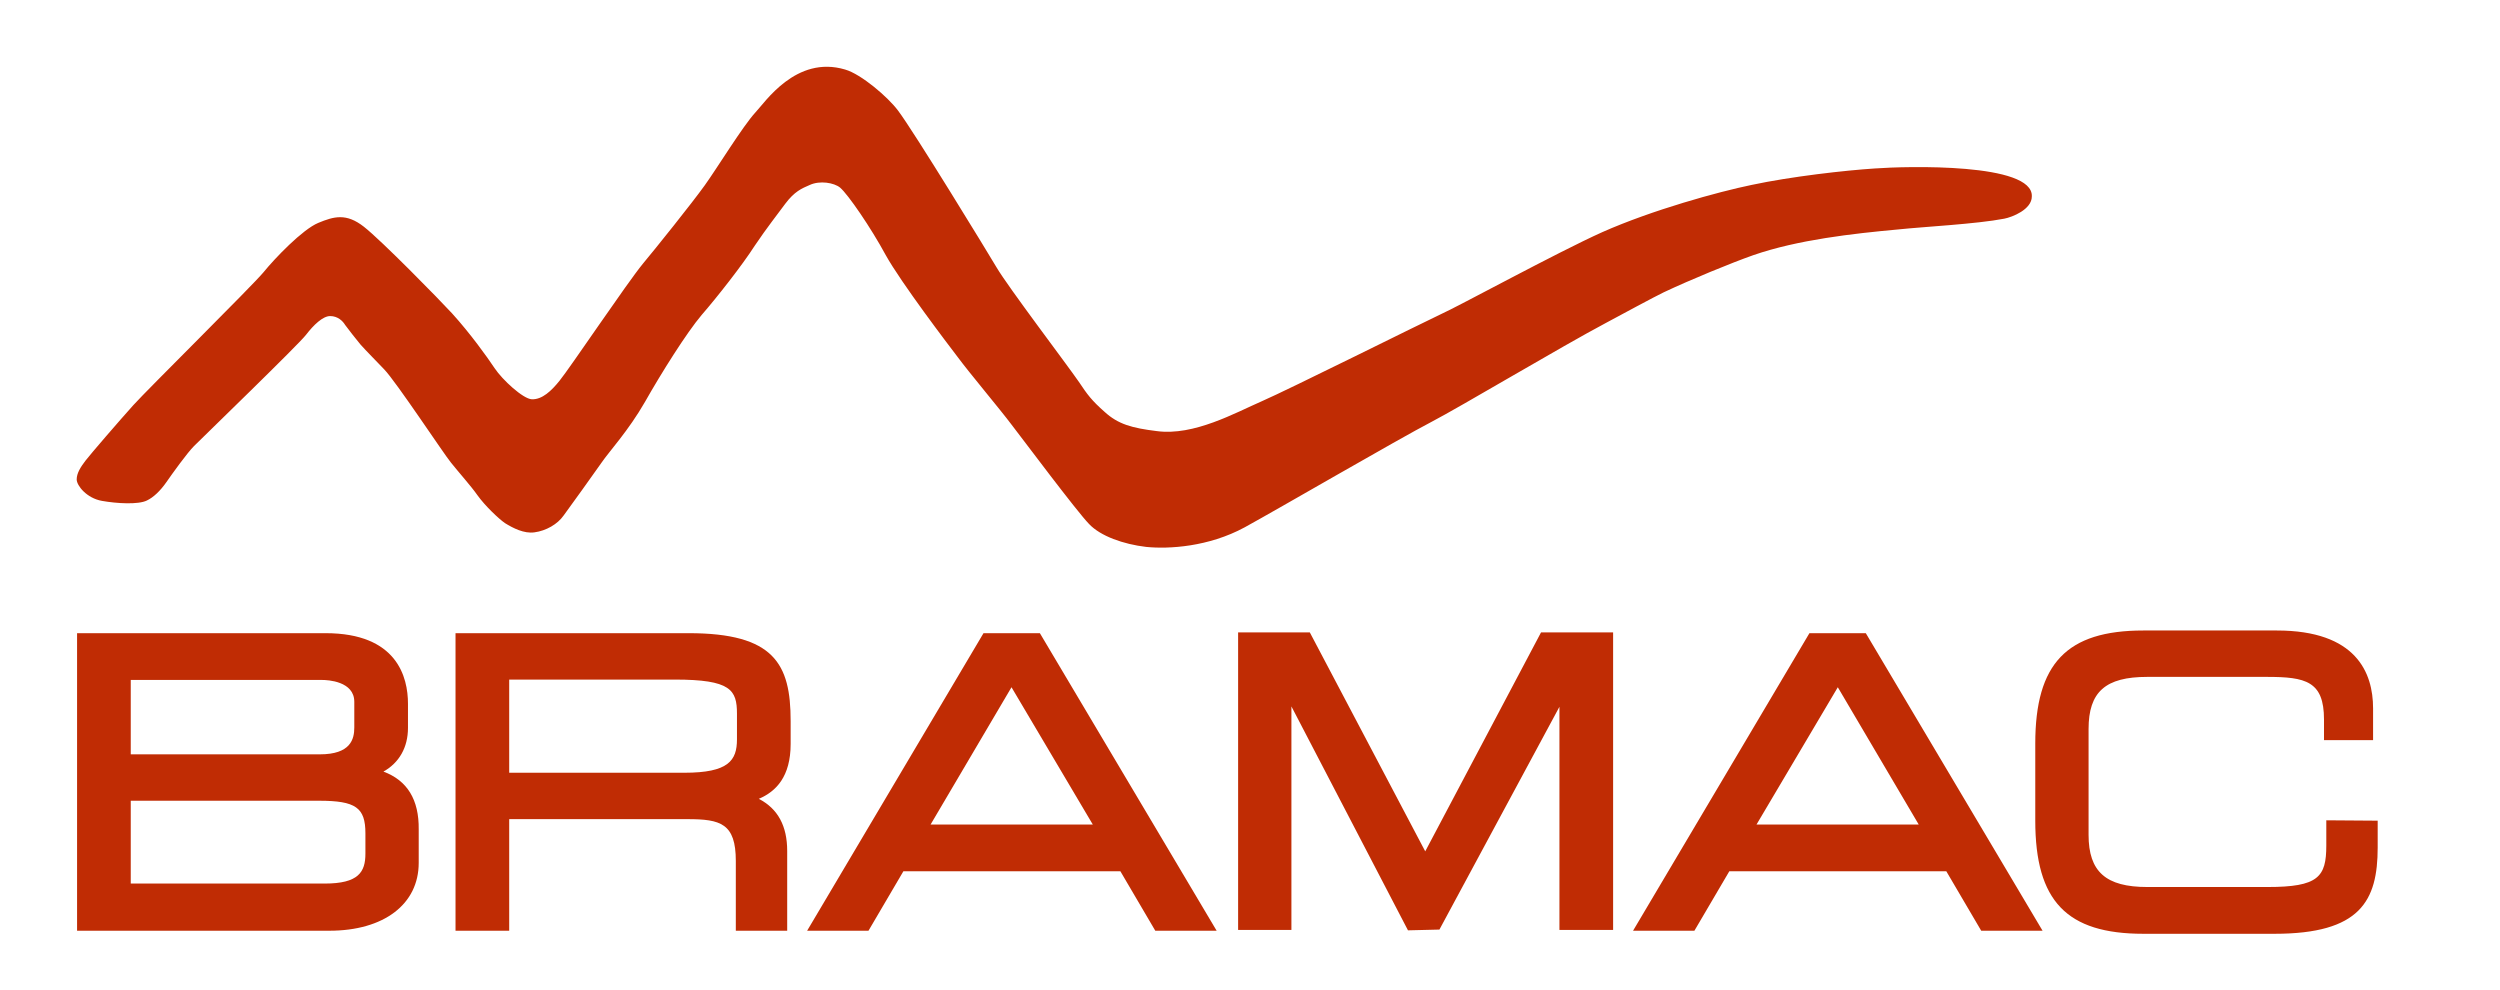 <svg width="500" height="198" viewBox="0 0 500 198" fill="none" xmlns="http://www.w3.org/2000/svg">
<path d="M26.15 160.148H63.804C71.166 160.148 73.083 161.528 73.083 166.666V170.73C73.083 174.411 71.702 176.712 64.954 176.712H26.15V160.148ZM70.859 145.5C70.859 147.801 70.169 150.869 63.957 150.869H26.15V135.991H64.417C65.491 135.991 70.859 136.221 70.859 140.362V145.5ZM76.687 154.319C79.831 152.556 81.595 149.488 81.595 145.577V140.746C81.595 135.454 79.448 126.635 65.107 126.635H15.414V186.145H65.874C76.764 186.145 83.742 180.853 83.742 172.571V165.899C83.819 159.918 81.442 156.083 76.687 154.319Z" fill="#C02C04"/>
<path d="M101.764 135.915H134.97C146.166 135.915 147.393 137.985 147.393 142.74V147.878C147.393 152.096 145.706 154.549 136.887 154.549H101.841V135.915H101.764ZM137.73 126.635H91.105V186.145H101.841V163.829H137.5C144.095 163.829 147.163 164.672 147.163 172.188V186.145H157.439V170.194C157.439 165.209 155.598 161.758 151.764 159.764C155.215 158.307 158.129 155.316 158.129 148.798V144.197C158.129 132.77 154.831 126.635 137.73 126.635Z" fill="#C02C04"/>
<path d="M218.558 164.902H186.119L202.3 137.448L218.558 164.902ZM196.702 126.635L161.426 186.145H173.696L180.674 174.258H224.079L231.058 186.145H243.328L207.975 126.635" fill="#C02C04"/>
<path d="M285.046 170.27L261.964 126.482H247.623V185.991H258.283V141.282L281.595 186.068L287.884 185.914L311.887 141.359V185.991H322.623V126.482H308.206" fill="#C02C04"/>
<path d="M383.742 164.902H351.304L367.561 137.448L383.742 164.902ZM361.886 126.635L326.61 186.145H338.88L345.859 174.258H389.264L396.242 186.145H408.512L373.159 126.635" fill="#C02C04"/>
<path d="M465.26 164.059V169.12C465.26 175.408 463.65 177.402 453.527 177.402H429.447C421.165 177.402 417.714 174.335 417.714 166.973V145.807C417.714 138.368 421.088 135.378 429.447 135.378H453.374C461.119 135.378 464.8 136.221 464.8 143.89V148.031H474.616V141.666C474.616 134.534 471.242 126.099 455.368 126.099H428.68C413.343 126.099 407.055 132.694 407.055 148.721V164.135C407.055 180.24 413.343 186.758 428.68 186.758H454.907C472.085 186.758 475.536 180.163 475.536 169.503V164.135" fill="#C02C04"/>
<path d="M375 33.691C369.019 34.074 358.206 35.301 350.307 36.988C343.635 38.368 330.522 41.973 320.476 46.421C311.427 50.485 291.488 61.375 288.191 62.832C284.893 64.365 257.669 77.939 252.378 80.24C247.086 82.54 238.804 87.218 231.366 86.221C226.381 85.608 223.62 84.841 220.936 82.387C218.329 80.086 217.485 78.936 215.798 76.405C213.421 72.954 201.611 57.387 199.31 53.476C197.777 50.868 182.746 26.252 179.602 22.111C177.608 19.427 172.24 14.826 169.019 13.905C159.203 10.991 152.991 20.5 151.074 22.494C148.543 25.255 143.482 33.537 140.951 37.065C138.421 40.593 130.982 49.872 128.605 52.709C125.384 56.62 113.958 73.645 111.887 76.175C110.277 78.169 108.436 79.933 106.365 79.856C104.602 79.78 100.461 75.945 98.927 73.645C97.393 71.344 94.096 66.743 90.415 62.678C87.807 59.841 76.304 48.108 72.776 45.347C69.249 42.586 66.795 43.276 63.651 44.58C60.507 45.884 54.985 51.635 52.684 54.473C50.384 57.234 29.448 77.939 26.688 81.007C23.927 84.074 18.099 90.823 17.102 92.126C16.105 93.43 15.338 94.657 15.338 95.884C15.338 97.111 17.332 99.641 20.399 100.178C23.39 100.715 27.684 100.945 29.372 100.102C30.675 99.488 32.056 98.184 33.283 96.421C34.51 94.657 37.424 90.593 38.804 89.212C40.875 87.141 59.663 68.967 61.197 66.973C62.73 64.979 64.571 63.215 66.028 63.215C67.562 63.215 68.559 64.212 69.019 64.979C69.556 65.746 71.396 68.046 72.086 68.89C73.083 70.04 75.844 72.801 76.841 73.875C79.218 76.329 88.728 90.746 90.184 92.51C91.642 94.35 94.249 97.264 95.476 99.028C97.01 101.175 99.77 103.783 100.997 104.626C102.608 105.623 104.832 106.773 106.902 106.467C109.203 106.16 111.504 104.856 112.731 103.092C114.034 101.329 118.712 94.81 120.323 92.51C121.78 90.362 125.691 86.145 128.988 80.393C132.286 74.565 137.347 66.513 140.338 62.985C143.405 59.458 148.467 53.016 150.921 49.181C153.451 45.424 155.599 42.74 157.056 40.746C158.896 38.292 160.353 37.678 161.964 36.988C163.958 36.068 166.795 36.528 168.022 37.525C169.632 38.905 174.157 45.5 177.148 51.022C180.215 56.543 189.724 69.043 191.488 71.344C193.865 74.565 200 81.85 202.301 84.918C204.602 87.908 215.338 102.249 217.792 104.78C220.092 107.234 224.694 108.844 229.218 109.381C233.743 109.841 241.718 109.381 248.927 105.47C256.059 101.559 279.372 87.985 286.427 84.304C292.025 81.39 312.347 69.273 321.166 64.596C324.004 63.062 331.135 59.227 332.746 58.461C338.114 55.93 346.319 52.556 350.691 51.022C359.586 47.954 370.476 46.727 379.678 45.884C384.74 45.347 395.323 44.81 400.844 43.737C402.454 43.43 406.366 41.896 406.366 39.289C406.672 32.54 381.289 33.23 375 33.691Z" fill="#C02C04"/>
</svg>
